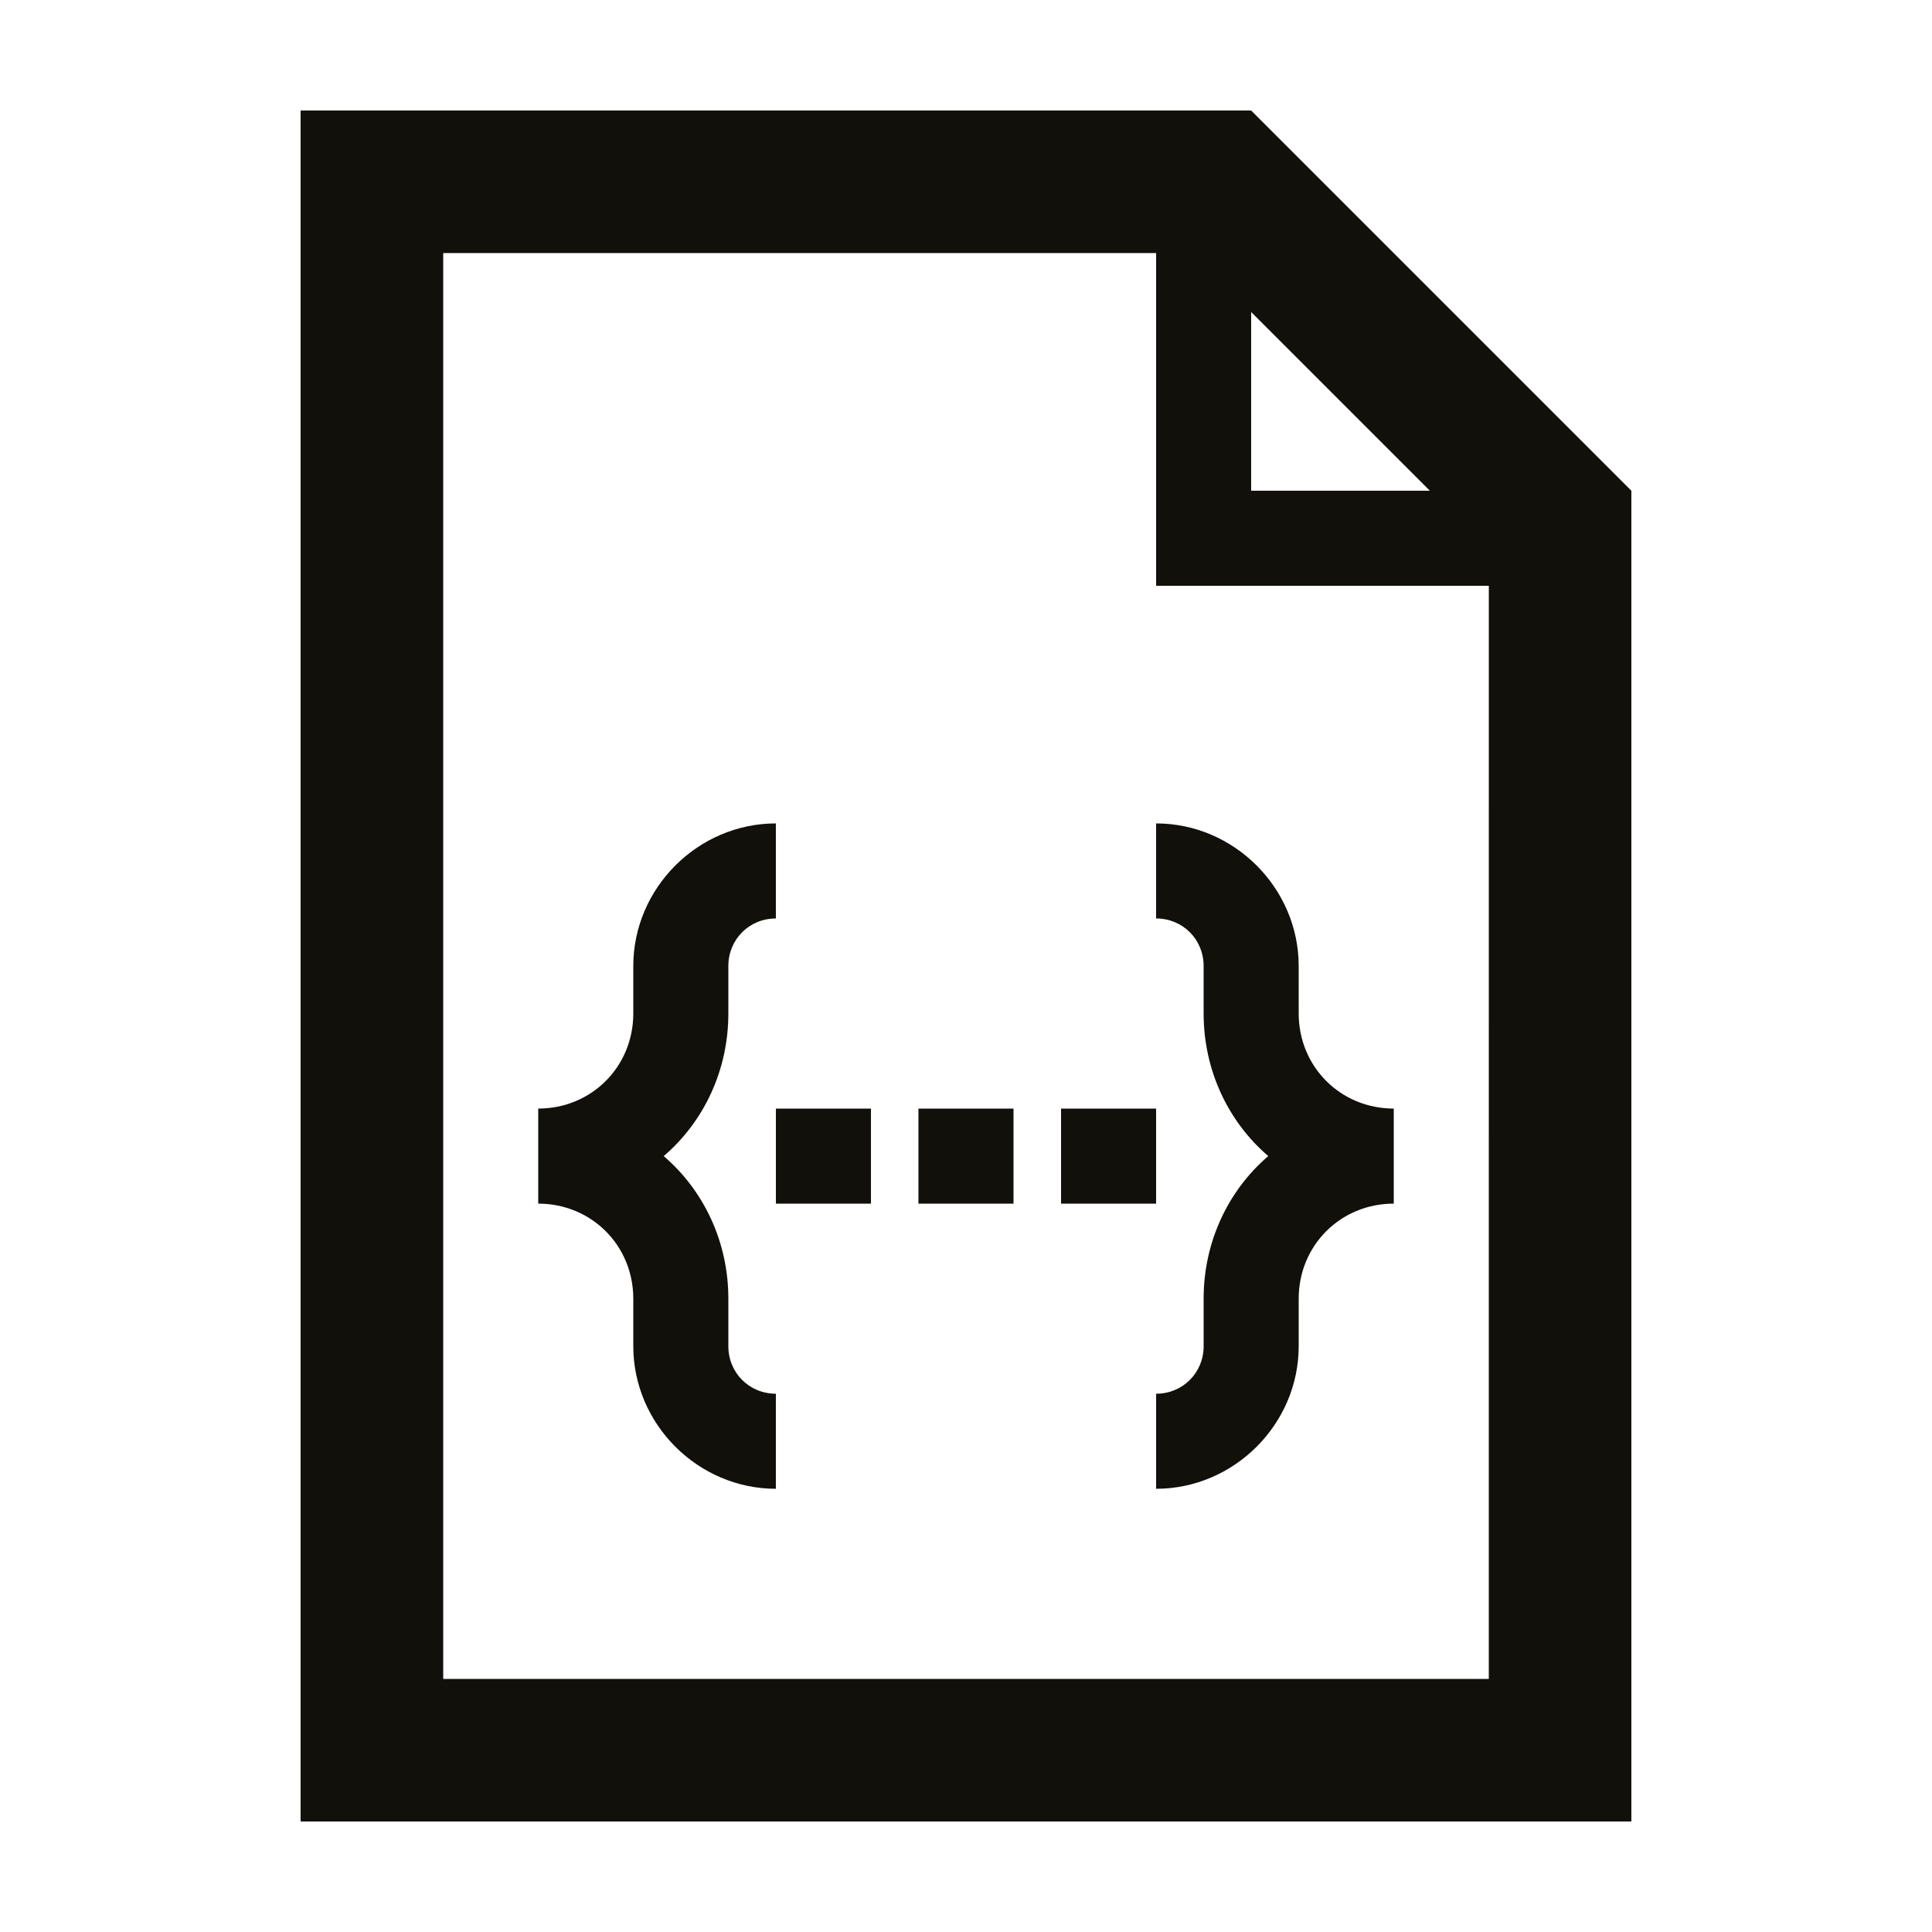 <?xml version="1.0" encoding="UTF-8"?>
<!-- The Best Svg Icon site in the world: iconSvg.co, Visit us! https://iconsvg.co -->
<svg width="800px" height="800px" version="1.1" viewBox="144 144 512 512" xmlns="http://www.w3.org/2000/svg">
 <g fill="#12100a">
  <path d="m576.33 274.05-100.76-100.76h-251.91v453.43h352.67zm-100.76-47.359 47.359 47.359h-47.359zm62.977 362.24h-277.09v-377.86h188.93v88.168h88.168z"/>
  <path d="m337.02 500.76v-12.594c0-15.113-6.551-28.719-17.129-37.785 10.578-9.07 17.129-22.672 17.129-37.785v-12.598c0-7.055 5.543-12.594 12.594-12.594v-25.191c-20.656 0-37.785 17.129-37.785 37.785v12.594c0 14.105-11.082 25.191-25.191 25.191v25.191c14.105 0 25.191 11.082 25.191 25.191v12.594c0 20.656 17.129 37.785 37.785 37.785v-25.191c-7.055 0-12.594-5.543-12.594-12.594z"/>
  <path d="m450.38 387.4c7.055 0 12.594 5.543 12.594 12.594v12.594c0 15.113 6.551 28.719 17.129 37.785-10.578 9.07-17.129 22.672-17.129 37.785l0.004 12.602c0 7.055-5.543 12.594-12.594 12.594v25.191c20.656 0 37.785-17.129 37.785-37.785v-12.594c0-14.105 11.082-25.191 25.191-25.191v-25.191c-14.105 0-25.191-11.082-25.191-25.191l-0.004-12.594c0-20.656-17.129-37.785-37.785-37.785z"/>
  <path d="m387.4 437.79h25.191v25.191h-25.191z"/>
  <path d="m425.19 437.79h25.191v25.191h-25.191z"/>
  <path d="m349.62 437.79h25.191v25.191h-25.191z"/>
 </g>
</svg>